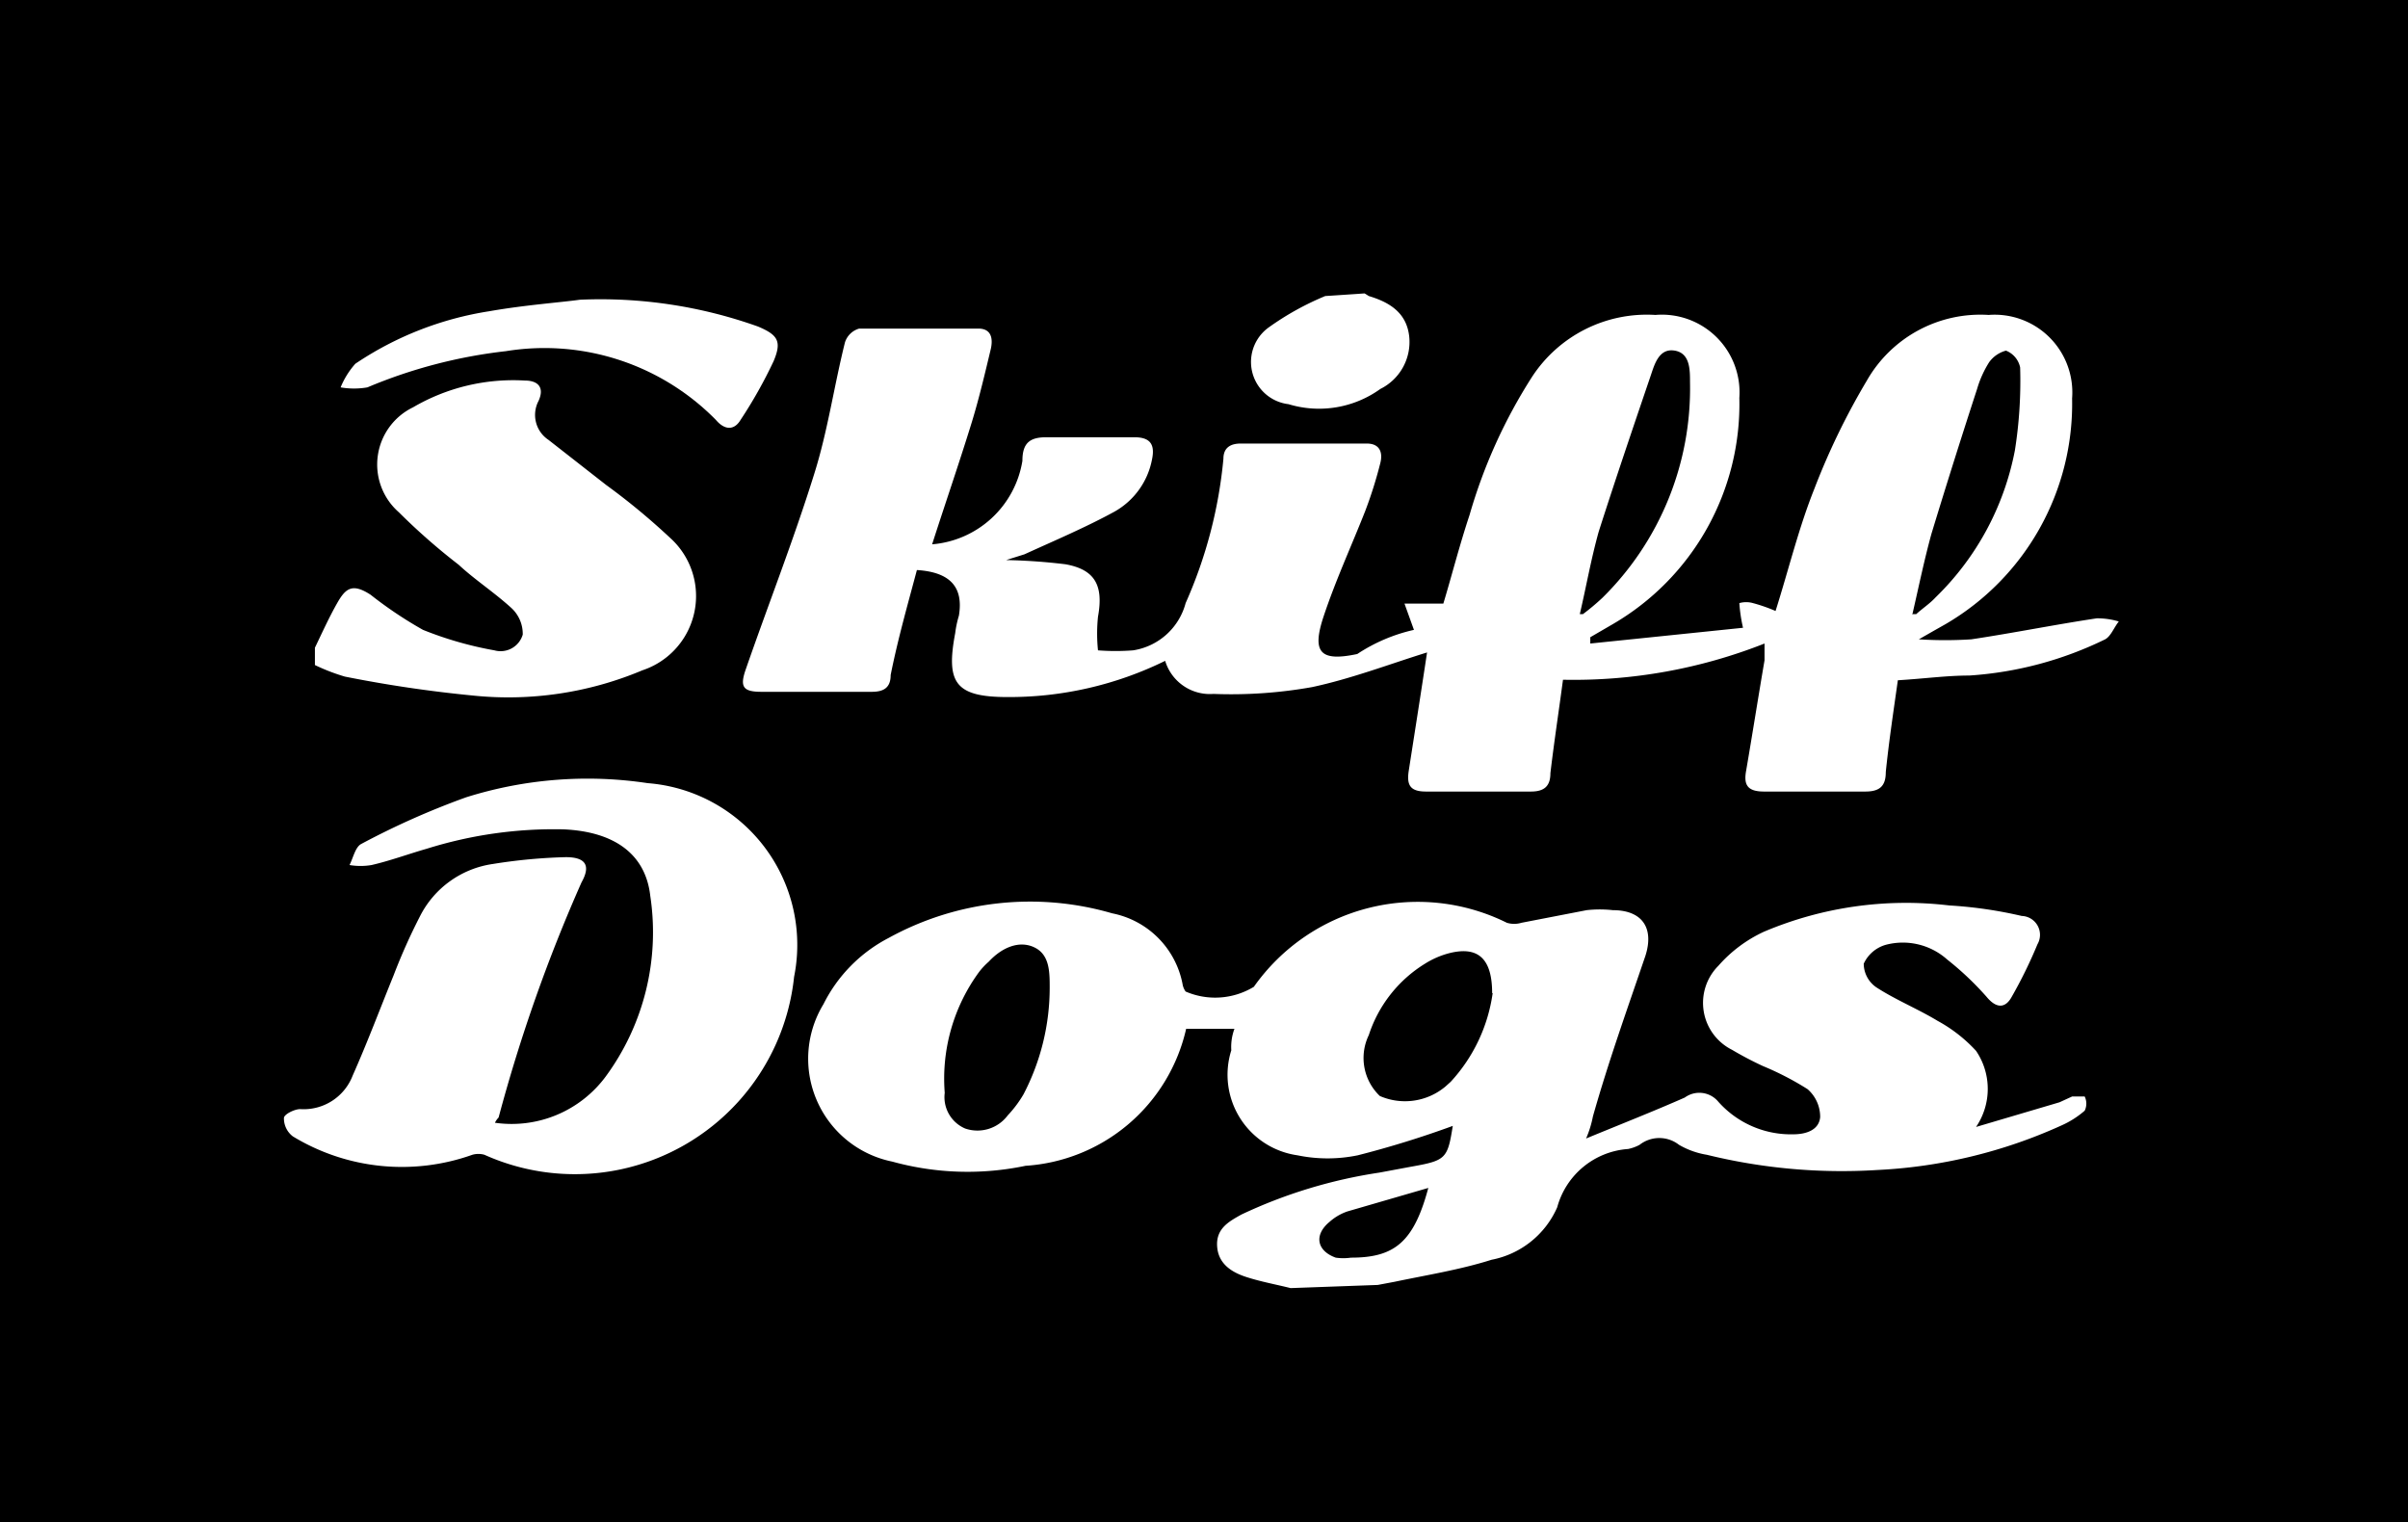 <svg xmlns="http://www.w3.org/2000/svg" viewBox="0 0 45.88 29"><defs><style>.cls-1{fill:#fff;}</style></defs><title>Asset 1</title><g id="Layer_2" data-name="Layer 2"><g id="Layer_1-2" data-name="Layer 1"><g id="Layer_2-2" data-name="Layer 2"><g id="Layer_1-2-2" data-name="Layer 1-2"><rect width="45.88" height="29"/><path class="cls-1" d="M24.59,24.54c-.28-.07-.56-.12-.84-.21s-.54-.25-.56-.59.23-.47.46-.6a9.41,9.41,0,0,1,2.63-.8l.59-.11c.68-.12.71-.15.81-.78a18.63,18.63,0,0,1-1.81.56,2.84,2.84,0,0,1-1.15,0,1.55,1.55,0,0,1-1.26-2,1,1,0,0,1,.06-.41H22.6a3.36,3.36,0,0,1-3.06,2.61A5.39,5.39,0,0,1,17,22.13a2,2,0,0,1-1.31-3,2.86,2.86,0,0,1,1.24-1.26,5.59,5.59,0,0,1,4.26-.47,1.7,1.7,0,0,1,1.34,1.34.34.34,0,0,0,.06.15,1.42,1.42,0,0,0,1.3-.09,3.82,3.82,0,0,1,4.82-1.22.48.48,0,0,0,.28,0l1.24-.24a2.24,2.24,0,0,1,.5,0c.56,0,.79.34.62.87-.34,1-.7,2-1,3.06a2,2,0,0,1-.13.42c.68-.28,1.29-.52,1.88-.78a.47.47,0,0,1,.64.08,1.85,1.85,0,0,0,1.43.62c.24,0,.49-.08.51-.33a.7.7,0,0,0-.24-.53,5.6,5.6,0,0,0-.85-.44A6.58,6.58,0,0,1,33,20a1,1,0,0,1-.26-1.6,2.61,2.61,0,0,1,.87-.65,6.94,6.94,0,0,1,3.53-.5,8.2,8.2,0,0,1,1.38.2.36.36,0,0,1,.3.54,8.83,8.83,0,0,1-.49,1c-.12.22-.29.23-.48,0a5.76,5.76,0,0,0-.75-.71A1.27,1.27,0,0,0,35.93,18a.66.66,0,0,0-.42.36.55.55,0,0,0,.24.45c.37.24.79.41,1.17.64a2.84,2.84,0,0,1,.73.57,1.29,1.29,0,0,1,0,1.45L39.24,21l.24-.11h.24a.31.31,0,0,1,0,.27,1.76,1.76,0,0,1-.44.28,9.6,9.6,0,0,1-3.51.85A10.79,10.79,0,0,1,32.52,22a1.54,1.54,0,0,1-.53-.19.61.61,0,0,0-.75,0,.79.79,0,0,1-.22.08A1.51,1.51,0,0,0,29.67,23a1.72,1.72,0,0,1-1.25,1c-.6.19-1.23.29-1.85.42l-.32.06ZM20,18.82c0-.3,0-.63-.29-.77s-.62,0-.87.27a1.39,1.39,0,0,0-.18.19A3.44,3.44,0,0,0,18,20.82a.65.65,0,0,0,.39.68.72.72,0,0,0,.81-.25,2.22,2.22,0,0,0,.3-.4A4.39,4.39,0,0,0,20,18.82Zm8.43.1c0-.66-.27-.9-.82-.76a1.65,1.65,0,0,0-.46.2,2.51,2.51,0,0,0-1.07,1.36,1,1,0,0,0,.21,1.16,1.2,1.2,0,0,0,1.25-.18l.1-.09a3.13,3.13,0,0,0,.8-1.69Zm-1.21,3.71-1.55.45a1,1,0,0,0-.34.2c-.3.25-.24.55.12.68a1,1,0,0,0,.29,0c.84,0,1.21-.3,1.49-1.39Z"/><path class="cls-1" d="M6,12.34c.14-.29.27-.58.43-.86s.29-.37.63-.15a7.74,7.74,0,0,0,1,.67,6.88,6.88,0,0,0,1.36.39.44.44,0,0,0,.54-.3v0a.67.67,0,0,0-.22-.51c-.33-.3-.7-.54-1-.82a12,12,0,0,1-1.14-1,1.21,1.21,0,0,1,.27-2A3.78,3.78,0,0,1,10,7.25c.25,0,.38.13.26.39a.57.57,0,0,0,.19.74l1.1.86a12.7,12.7,0,0,1,1.21,1,1.49,1.49,0,0,1-.52,2.53A6.58,6.58,0,0,1,9,13.25a24.53,24.53,0,0,1-2.43-.36A3.79,3.79,0,0,1,6,12.67Z"/><path class="cls-1" d="M26,5.59l.08.05c.4.12.72.32.77.77a1,1,0,0,1-.55,1,2,2,0,0,1-1.75.29.81.81,0,0,1-.38-1.46,5.36,5.36,0,0,1,1.08-.6Z"/><path class="cls-1" d="M26.94,12l-.18-.5h.74c.16-.53.31-1.12.5-1.69a10,10,0,0,1,1.19-2.63A2.61,2.61,0,0,1,31.54,6a1.48,1.48,0,0,1,1.6,1.58,4.85,4.85,0,0,1-2.41,4.31l-.43.25v.12l2.91-.3a3,3,0,0,1-.07-.47.48.48,0,0,1,.26,0,3.14,3.14,0,0,1,.43.15c.25-.79.44-1.58.74-2.33a13.4,13.4,0,0,1,1-2.06A2.49,2.49,0,0,1,37.89,6a1.48,1.48,0,0,1,1.59,1.59,4.86,4.86,0,0,1-2.41,4.3l-.23.13-.28.16a7.81,7.81,0,0,0,1,0c.8-.12,1.59-.28,2.39-.4a1.42,1.42,0,0,1,.42.06c-.09.11-.15.28-.26.34a6.91,6.91,0,0,1-2.59.69c-.43,0-.86.06-1.36.09-.08.57-.17,1.16-.23,1.75,0,.27-.12.37-.39.37H33.61c-.32,0-.39-.13-.34-.4.12-.7.23-1.4.35-2.1l0-.32a9.9,9.9,0,0,1-3.84.69c-.08.6-.17,1.19-.24,1.78,0,.25-.12.35-.37.35h-2c-.3,0-.37-.12-.33-.39.12-.77.24-1.53.35-2.26-.71.22-1.44.5-2.19.66a8.77,8.77,0,0,1-1.88.13.89.89,0,0,1-.92-.63,6.74,6.74,0,0,1-3,.69c-1,0-1.18-.27-1-1.22a1.94,1.94,0,0,1,.07-.33c.09-.54-.16-.83-.8-.87-.17.64-.36,1.3-.5,2,0,.24-.13.32-.36.32h-2.1c-.35,0-.42-.09-.3-.43.43-1.24.91-2.46,1.3-3.71.26-.82.38-1.68.59-2.52a.4.4,0,0,1,.27-.26h2.27c.25,0,.28.19.24.38-.11.46-.22.93-.36,1.39-.24.78-.51,1.56-.76,2.34a1.9,1.9,0,0,0,1.72-1.59c0-.35.15-.45.46-.45h1.67c.3,0,.4.13.34.42a1.45,1.45,0,0,1-.72,1c-.55.3-1.14.55-1.71.81l-.35.11a11.14,11.14,0,0,1,1.13.08c.56.1.73.4.62,1a3.14,3.14,0,0,0,0,.64,4.36,4.36,0,0,0,.67,0,1.23,1.23,0,0,0,1-.9,8.75,8.75,0,0,0,.72-2.75c0-.23.16-.29.33-.29h2.4c.25,0,.31.17.26.37a8.09,8.09,0,0,1-.29.92c-.26.66-.56,1.31-.79,2s-.07.87.64.72A3.24,3.24,0,0,1,26.94,12Zm3.15-.3h.07a4.46,4.46,0,0,0,.37-.31A5.6,5.6,0,0,0,32.2,7.28c0-.24,0-.55-.29-.6s-.38.24-.45.45c-.34,1-.68,2-1,3-.15.54-.24,1.06-.36,1.57Zm6.34,0h.08c.12-.11.26-.2.37-.32a5.29,5.29,0,0,0,1.51-2.8A8.46,8.46,0,0,0,38.49,7a.44.44,0,0,0-.27-.32.58.58,0,0,0-.32.22,2,2,0,0,0-.23.51q-.45,1.38-.87,2.76c-.14.51-.24,1-.36,1.52Z"/><path class="cls-1" d="M9.43,21.39a2.23,2.23,0,0,0,2.11-.88,4.64,4.64,0,0,0,.85-3.44c-.09-.81-.7-1.23-1.66-1.27a8.11,8.11,0,0,0-2.6.37c-.35.1-.7.23-1.05.31a1.25,1.25,0,0,1-.42,0c.07-.14.11-.34.22-.4a15.07,15.07,0,0,1,2-.89,7.7,7.7,0,0,1,3.46-.27,3.09,3.09,0,0,1,2.79,3.69A4.2,4.2,0,0,1,9.23,22,.42.42,0,0,0,9,22a4,4,0,0,1-3.42-.35.43.43,0,0,1-.17-.35c0-.07.2-.17.31-.17a1,1,0,0,0,1-.64c.28-.63.52-1.27.78-1.91A11.3,11.3,0,0,1,8,17.46a1.85,1.85,0,0,1,1.39-1,10.33,10.33,0,0,1,1.39-.13q.57,0,.3.48A30.38,30.38,0,0,0,9.5,21.29.38.38,0,0,0,9.43,21.39Z"/><path class="cls-1" d="M11.05,5.71a8.93,8.93,0,0,1,3.39.51c.38.16.46.28.3.66A8.84,8.84,0,0,1,14.11,8c-.12.2-.3.2-.47,0a4.58,4.58,0,0,0-4-1.31A9.54,9.54,0,0,0,7,7.38a1.49,1.49,0,0,1-.51,0,1.56,1.56,0,0,1,.28-.45,6.29,6.29,0,0,1,2.55-1C10,5.81,10.7,5.76,11.05,5.71Z"/></g></g></g></g></svg>